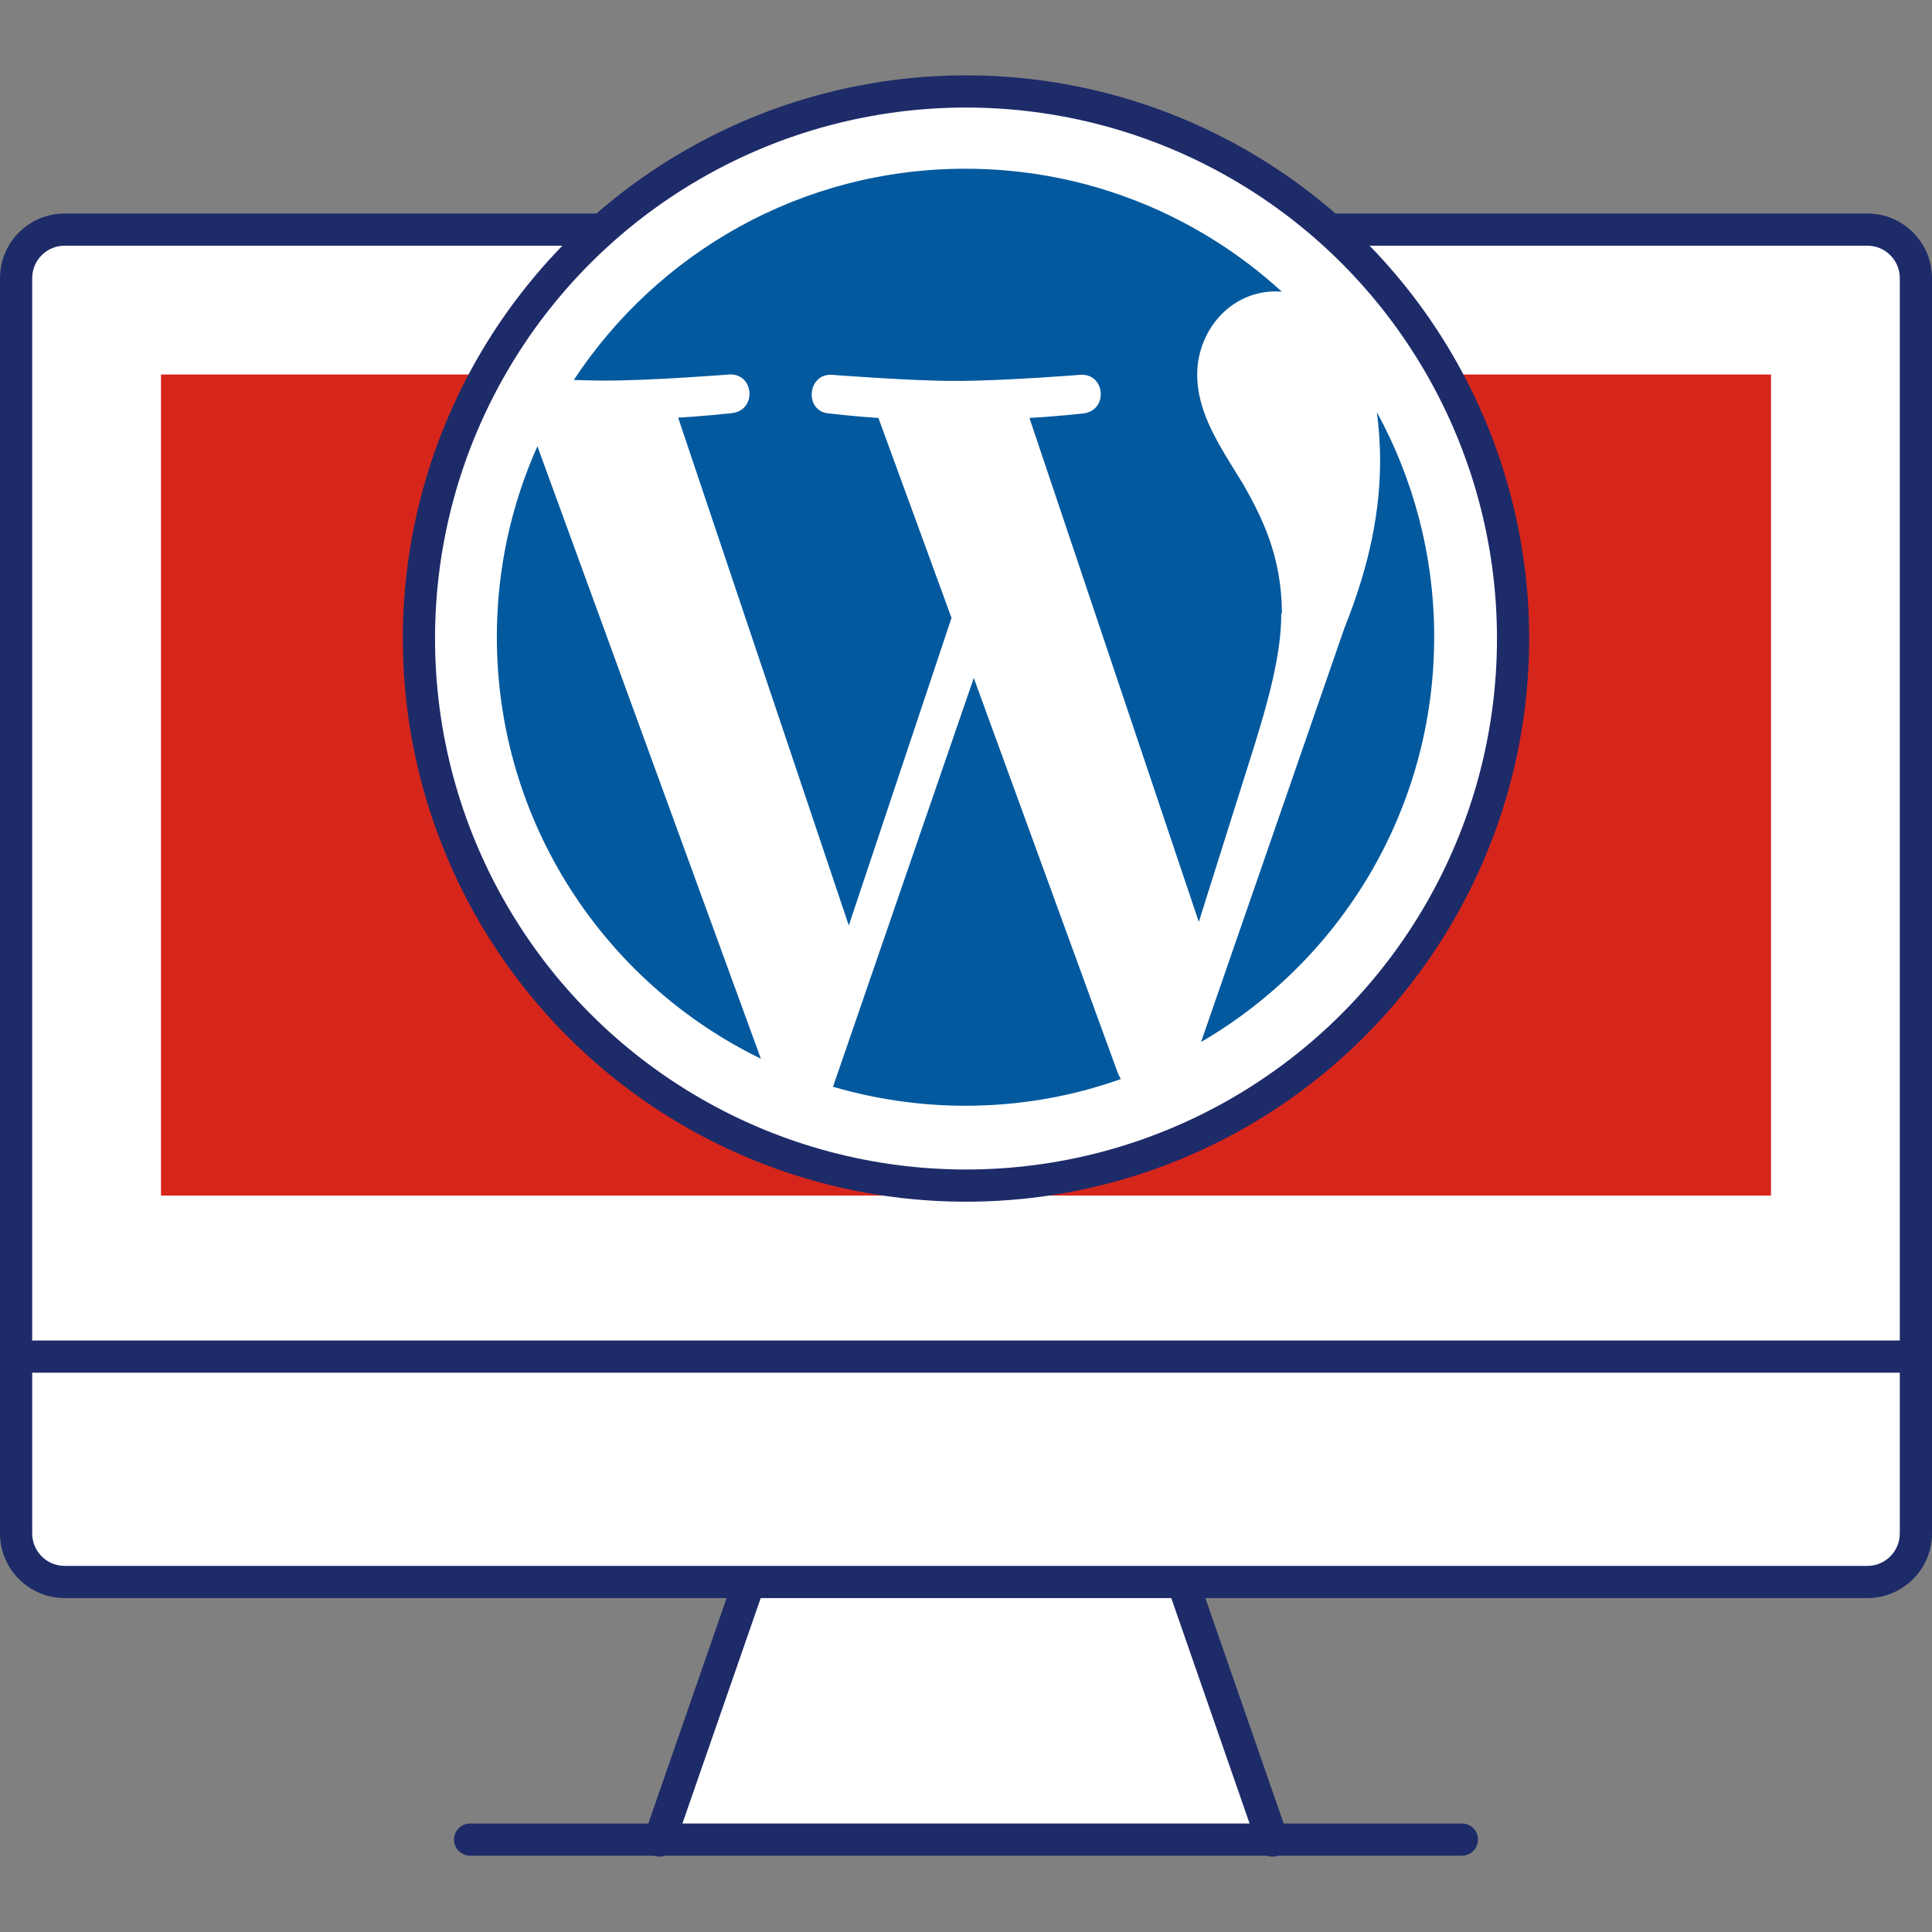 <?xml version="1.0" encoding="UTF-8"?>
<svg id="_レイヤー_2" data-name="レイヤー 2" xmlns="http://www.w3.org/2000/svg" width="60" height="60" viewBox="0 0 60 60">
  <rect x="0" y="0" width="60" height="60" fill="#808080" stroke="none"/>
  <defs>
    <style>
      .cls-1, .cls-2 {
        fill: none;
      }

      .cls-3, .cls-2 {
        stroke: #1e2b69;
        stroke-linecap: round;
        stroke-linejoin: round;
      }

      .cls-3, .cls-4 {
        fill: #fff;
      }

      .cls-5 {
        fill: #02599e;
      }

      .cls-6 {
        fill: #d6261c;
      }

      .cls-7 {
        fill: #1e2b69;
      }
    </style>
  </defs>
  <g id="_レイヤー_1-2" data-name="レイヤー 1">
    <g>
      <polyline class="cls-3" points="39.52 57.16 36.54 48.58 23.46 48.58 20.48 57.16"/>
      <rect class="cls-1" width="60" height="60"/>
      <line class="cls-2" x1="14.6" y1="57.13" x2="45.4" y2="57.13"/>
      <g>
        <rect class="cls-4" x=".5" y="7.13" width="59" height="42" rx="1.51" ry="1.51"/>
        <path class="cls-7" d="m57.99,7.63c.56,0,1.01.45,1.01,1.01v38.98c0,.56-.45,1.01-1.01,1.01H2.01c-.56,0-1.01-.45-1.01-1.01V8.64c0-.56.45-1.01,1.01-1.01h55.98m0-1H2.01c-1.11,0-2.01.9-2.01,2.01v38.98c0,1.11.9,2.01,2.01,2.01h55.98c1.11,0,2.01-.9,2.01-2.01V8.64c0-1.11-.9-2.01-2.01-2.01h0Z"/>
      </g>
      <rect class="cls-6" x="17.25" y="-.62" width="25.5" height="50" transform="translate(54.38 -5.62) rotate(90)"/>
      <line class="cls-2" x1=".92" y1="42.13" x2="59.25" y2="42.13"/>
      <g>
        <circle class="cls-3" cx="30" cy="19.83" r="16.99"/>
        <path class="cls-5" d="m15.43,19.78c0,5.76,3.35,10.74,8.2,13.1l-6.94-19.02c-.81,1.81-1.26,3.81-1.26,5.92Zm24.38-.73c0-1.8-.65-3.04-1.2-4.01-.74-1.2-1.43-2.21-1.43-3.41,0-1.34,1.01-2.58,2.44-2.58.06,0,.13,0,.19.01-2.59-2.37-6.04-3.82-9.83-3.82-5.09,0-9.56,2.61-12.16,6.56.34.01.66.02.94.02,1.52,0,3.88-.19,3.88-.19.78-.05.88,1.11.09,1.2,0,0-.79.09-1.67.14l5.3,15.77,3.19-9.55-2.27-6.21c-.78-.05-1.53-.14-1.53-.14-.78-.05-.69-1.25.09-1.2,0,0,2.4.19,3.83.19,1.52,0,3.88-.19,3.88-.19.78-.05.88,1.11.09,1.2,0,0-.79.09-1.67.14l5.26,15.65,1.5-4.76c.67-2.08,1.06-3.55,1.06-4.8Zm-9.57,2.01l-4.37,12.69c1.3.38,2.68.59,4.11.59,1.69,0,3.32-.29,4.83-.83-.04-.06-.07-.13-.1-.2l-4.47-12.26Zm12.52-8.26c.06.46.1.96.1,1.5,0,1.48-.28,3.14-1.11,5.21l-4.45,12.85c4.33-2.52,7.24-7.21,7.24-12.58,0-2.53-.65-4.91-1.78-6.98Z"/>
        <circle class="cls-1" cx="30" cy="19.83" r="14.55"/>
      </g>
    </g>
  </g>
</svg>